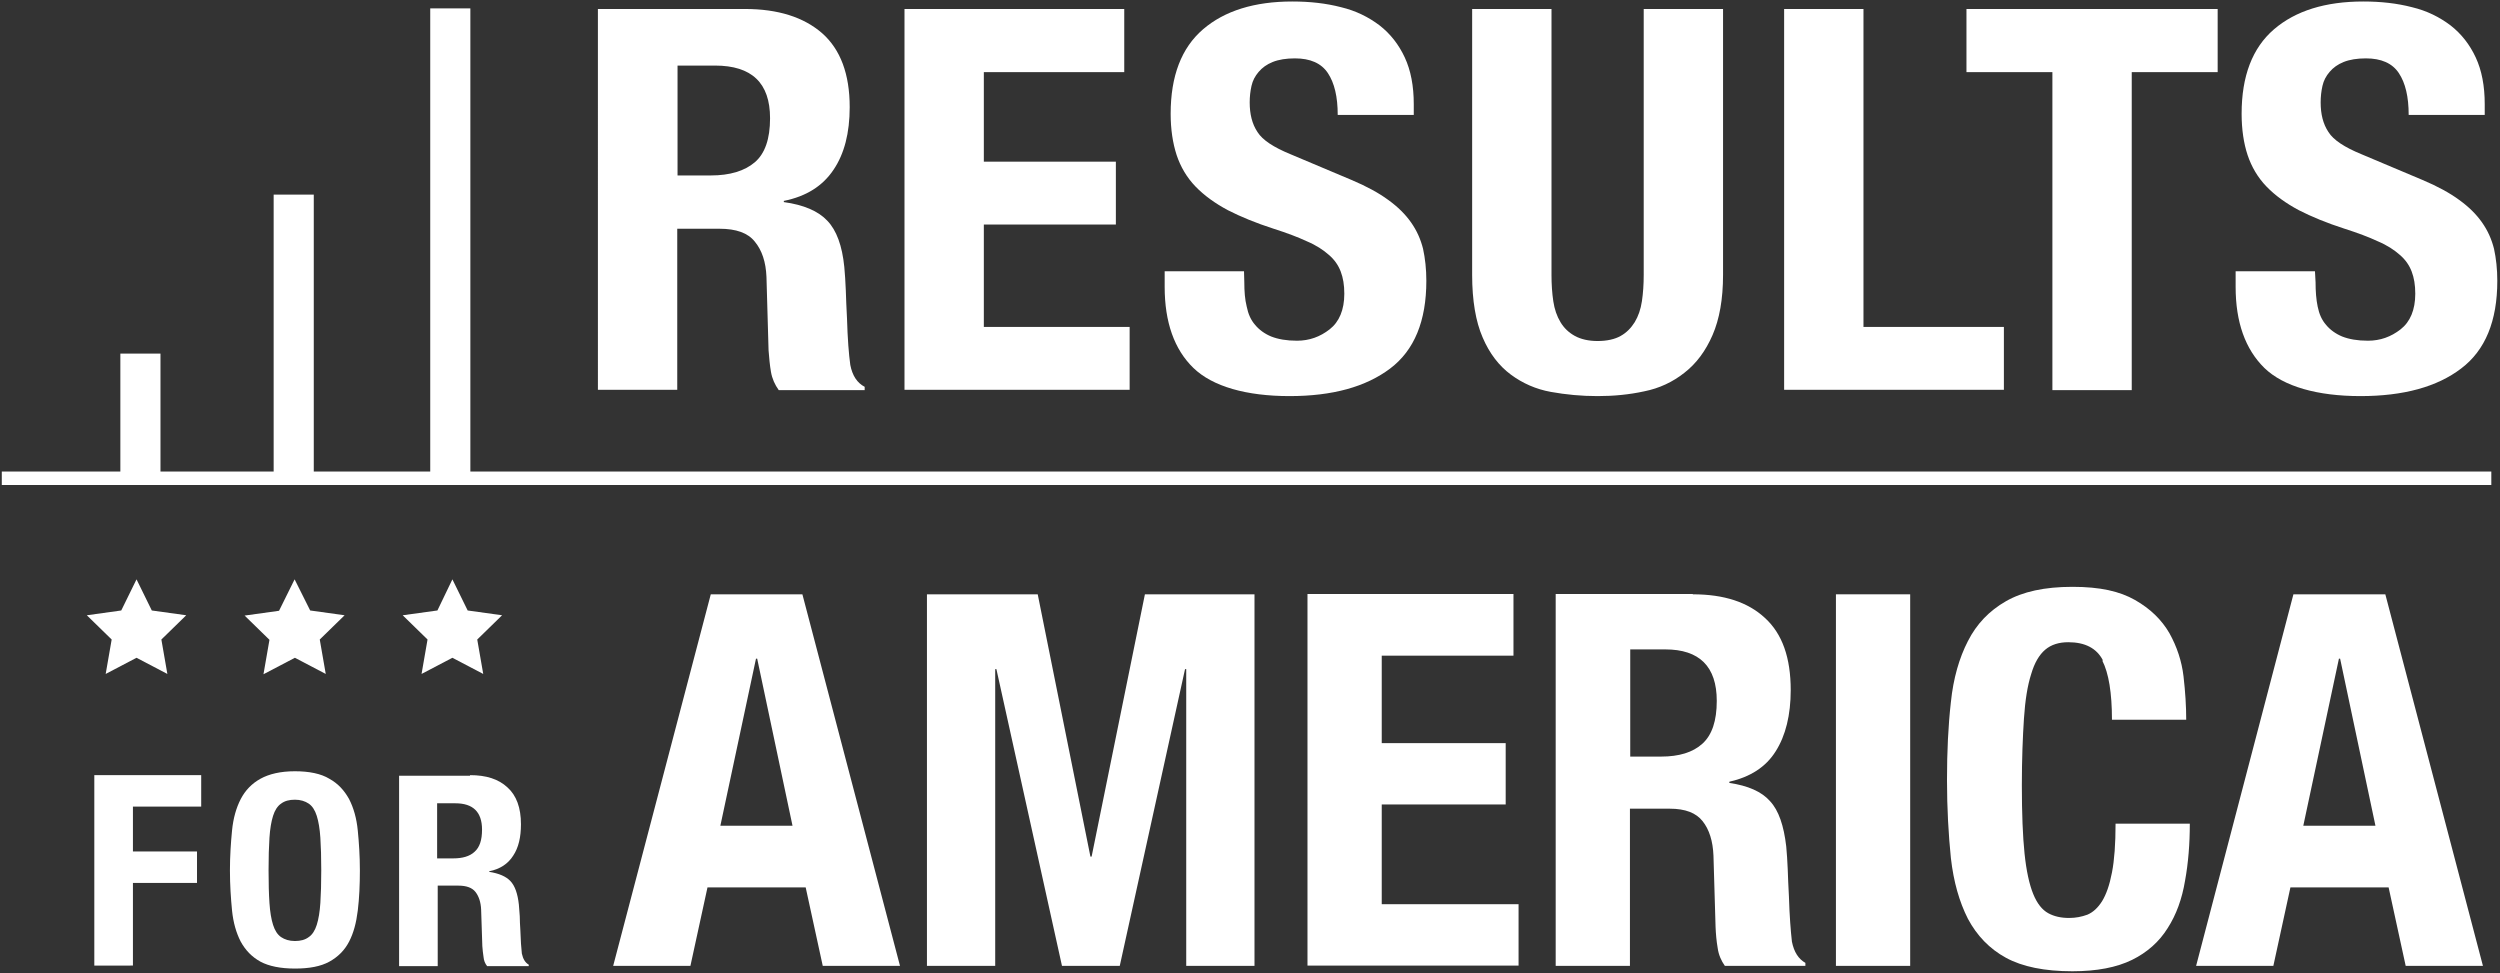<?xml version="1.0" encoding="utf-8"?>
<!-- Generator: Adobe Illustrator 27.1.1, SVG Export Plug-In . SVG Version: 6.00 Build 0)  -->
<svg version="1.1" id="Layer_1" xmlns="http://www.w3.org/2000/svg" xmlns:xlink="http://www.w3.org/1999/xlink" x="0px" y="0px"
	 viewBox="0 0 835 325" style="enable-background:new 0 0 835 325;" xml:space="preserve">
<rect x="0" y="0" width="835" height="325" fill="#333333" stroke="none"/>
<style type="text/css">
	.st0{clip-path:url(#SVGID_00000003816743630755964310000014806633000223223722_);}
	.st1{fill:#FFFFFF;}
</style>
<g>
	<defs>
		<rect id="SVGID_1_" x="0.6" y="0.5" width="833.6" height="323.9"/>
	</defs>
	<clipPath id="SVGID_00000137102796017809656600000014772553029638415791_">
		<use xlink:href="#SVGID_1_"  style="overflow:visible;"/>
	</clipPath>
	<g style="clip-path:url(#SVGID_00000137102796017809656600000014772553029638415791_);">
		<path class="st1" d="M53.6,118.1H40.2v41.7h13.4V118.1z"/>
		<path class="st1" d="M104.8,65H91.4v94.8h13.4V65z"/>
		<path class="st1" d="M157.1,2.8h-13.4v157h13.4V2.8z"/>
		<path class="st1" d="M832.1,157.5H0.6v4.5h831.5V157.5z"/>
		<path class="st1" d="M248.8,3c11,0,19.6,2.7,25.8,8.1c6.1,5.4,9.2,13.6,9.2,24.7c0,8.6-1.8,15.6-5.4,20.9
			c-3.6,5.4-9.1,8.9-16.6,10.4v0.4c6.6,0.9,11.5,3,14.5,6.2c3.1,3.2,5,8.4,5.7,15.5c0.2,2.4,0.4,4.9,0.5,7.8
			c0.1,2.8,0.2,5.9,0.4,9.4c0.2,6.8,0.6,11.9,1.1,15.5c0.7,3.6,2.3,6,4.8,7.3v1.1h-28.7c-1.3-1.8-2.2-3.8-2.6-6.1
			c-0.4-2.3-0.6-4.7-0.8-7.2L256,92.5c-0.2-5-1.5-8.9-3.9-11.8c-2.3-2.9-6.2-4.3-11.8-4.3h-14.1v53.8h-26.5V3H248.8L248.8,3z
			 M237.4,58.6c6.4,0,11.3-1.5,14.7-4.4c3.4-2.9,5.1-7.8,5.1-14.7c0-11.8-6.1-17.6-18.4-17.6h-12.5v36.7H237.4L237.4,58.6z"/>
		<path class="st1" d="M375.5,24.1h-46.9V54h44.1v21h-44.1v34.2h48.7v21h-75.2V3h73.4V24.1L375.5,24.1z"/>
		<path class="st1" d="M415.6,94.3c0,3,0.2,5.7,0.8,8.1c0.5,2.5,1.4,4.5,2.8,6.1c1.3,1.6,3.2,3,5.4,3.9c2.3,0.9,5.1,1.4,8.6,1.4
			c4.1,0,7.7-1.3,10.9-3.8s4.9-6.5,4.9-11.9c0-2.9-0.4-5.3-1.2-7.4s-2.1-4-4-5.6c-1.8-1.6-4.2-3.2-7.3-4.5c-3-1.4-6.7-2.8-11.1-4.2
			c-5.9-1.9-11-4-15.3-6.2c-4.3-2.3-7.9-4.9-10.8-7.9c-2.9-3-5-6.6-6.3-10.5c-1.3-4-2-8.6-2-13.8c0-12.6,3.6-22,10.8-28.2
			c7.2-6.2,17.2-9.3,29.8-9.3c5.9,0,11.3,0.6,16.3,1.9c5,1.2,9.2,3.3,12.9,6.1c3.6,2.8,6.4,6.4,8.4,10.7c2,4.3,3,9.5,3,15.6v3.6
			h-25.4c0-6.1-1.1-10.7-3.3-14s-5.9-4.9-11-4.9c-2.9,0-5.4,0.4-7.4,1.2c-2,0.8-3.5,1.9-4.7,3.3c-1.2,1.4-2,2.9-2.4,4.7
			c-0.4,1.8-0.6,3.6-0.6,5.5c0,3.9,0.8,7.2,2.6,9.9c1.7,2.7,5.4,5.1,11,7.4l20.4,8.6c5,2.1,9.2,4.4,12.3,6.7
			c3.2,2.3,5.7,4.8,7.6,7.5c1.9,2.7,3.2,5.6,4,8.8c0.7,3.2,1.1,6.8,1.1,10.7c0,13.4-4,23.2-12.1,29.3s-19.2,9.2-33.6,9.2
			c-14.4,0-25.7-3.2-32.1-9.4s-9.6-15.3-9.6-27.1v-5.2h26.5L415.6,94.3L415.6,94.3z"/>
		<path class="st1" d="M518.2,91.8c0,3.2,0.2,6.1,0.6,8.8c0.4,2.7,1.2,5,2.4,7c1.2,2,2.8,3.5,4.8,4.6c2,1.1,4.6,1.7,7.6,1.7
			c3.1,0,5.8-0.6,7.7-1.7c2-1.1,3.5-2.7,4.7-4.6c1.2-2,2-4.3,2.4-7c0.4-2.7,0.6-5.6,0.6-8.8V3h26.5v88.8c0,8.1-1.2,14.8-3.5,20.1
			c-2.3,5.3-5.4,9.5-9.4,12.6c-3.9,3.1-8.4,5.2-13.4,6.2c-5,1.1-10.2,1.6-15.6,1.6c-5.4,0-10.6-0.5-15.6-1.4
			c-5-0.9-9.5-2.9-13.4-5.8c-3.9-2.9-7.1-7-9.4-12.4c-2.3-5.3-3.5-12.3-3.5-20.9V3h26.5V91.8L518.2,91.8z"/>
		<path class="st1" d="M595.9,3h26.5v106.2h46.9v21h-73.4V3z"/>
		<path class="st1" d="M740.6,24.1H712v106.2h-26.5V24.1h-28.7V3h83.9V24.1L740.6,24.1z"/>
		<path class="st1" d="M773.4,94.3c0,3,0.2,5.7,0.7,8.1c0.5,2.5,1.4,4.5,2.8,6.1c1.3,1.6,3.2,3,5.4,3.9c2.3,0.9,5.1,1.4,8.6,1.4
			c4.1,0,7.7-1.3,10.9-3.8s4.9-6.5,4.9-11.9c0-2.9-0.4-5.3-1.2-7.4c-0.8-2.1-2.1-4-4-5.6c-1.8-1.6-4.2-3.2-7.3-4.5
			c-3-1.4-6.7-2.8-11.1-4.2c-5.9-1.9-11-4-15.3-6.2c-4.3-2.3-7.9-4.9-10.8-7.9c-2.9-3-5-6.6-6.3-10.5s-2-8.6-2-13.8
			c0-12.6,3.6-22,10.8-28.2c7.2-6.2,17.2-9.3,29.8-9.3c5.9,0,11.3,0.6,16.3,1.9c5,1.2,9.2,3.3,12.9,6.1c3.6,2.8,6.4,6.4,8.4,10.7
			c2,4.3,3,9.5,3,15.6v3.6h-25.4c0-6.1-1.1-10.7-3.3-14s-5.9-4.9-11-4.9c-2.9,0-5.4,0.4-7.4,1.2c-2,0.8-3.5,1.9-4.7,3.3
			c-1.2,1.4-2,2.9-2.4,4.7c-0.4,1.8-0.6,3.6-0.6,5.5c0,3.9,0.8,7.2,2.6,9.9c1.7,2.7,5.4,5.1,11,7.4l20.4,8.6c5,2.1,9.2,4.4,12.3,6.7
			c3.2,2.3,5.7,4.8,7.6,7.5c1.9,2.7,3.2,5.6,4,8.8c0.7,3.2,1.1,6.8,1.1,10.7c0,13.4-4,23.2-12.1,29.3c-8,6.1-19.2,9.2-33.6,9.2
			c-14.4,0-25.7-3.2-32.1-9.4c-6.4-6.3-9.6-15.3-9.6-27.1v-5.2h26.5L773.4,94.3L773.4,94.3z"/>
		<path class="st1" d="M268,198.5l32.6,124.1h-25.8l-5.7-26.2h-32.8l-5.7,26.2h-25.8l32.6-124.1H268L268,198.5z M264.7,275.8
			L252.9,220h-0.4l-11.9,55.8H264.7L264.7,275.8z"/>
		<path class="st1" d="M346.6,198.5l17.6,87.6h0.4l17.8-87.6H419v124.1h-22.8v-99.1h-0.4L374,322.6h-19.3l-21.9-99.1h-0.4v99.1
			h-22.8V198.5H346.6L346.6,198.5z"/>
		<path class="st1" d="M505.5,219h-44v29.2h41.4v20.5h-41.4V302h45.7v20.5h-70.5V198.4h68.8V219L505.5,219z"/>
		<path class="st1" d="M565.4,198.5c10.4,0,18.4,2.6,24.1,7.9c5.8,5.3,8.6,13.3,8.6,24.1c0,8.3-1.7,15.2-5,20.4
			c-3.3,5.3-8.5,8.6-15.5,10.2v0.4c6.2,0.9,10.8,2.9,13.6,6.1c2.9,3.1,4.6,8.2,5.4,15.1c0.2,2.3,0.4,4.9,0.5,7.6
			c0.1,2.7,0.2,5.7,0.4,9.1c0.2,6.6,0.6,11.6,1,15.1c0.7,3.5,2.2,5.8,4.5,7.1v1h-26.9c-1.2-1.7-2.1-3.7-2.4-6
			c-0.4-2.3-0.6-4.6-0.7-7l-0.7-23.8c-0.2-4.9-1.4-8.7-3.6-11.5s-5.8-4.2-11-4.2h-13.3v52.5h-24.8V198.4h45.8L565.4,198.5z
			 M554.8,252.7c6,0,10.6-1.4,13.8-4.3c3.2-2.9,4.8-7.6,4.8-14.3c0-11.5-5.8-17.2-17.2-17.2h-11.7v35.8L554.8,252.7L554.8,252.7z"/>
		<path class="st1" d="M613.2,198.5H638v124.1h-24.8V198.5L613.2,198.5z"/>
		<path class="st1" d="M702.4,220.6c-2.1-4.1-6-6.1-11.6-6.1c-3.1,0-5.7,0.8-7.7,2.5c-2,1.7-3.6,4.4-4.7,8.2
			c-1.2,3.7-2,8.7-2.4,14.8c-0.4,6.1-0.7,13.5-0.7,22.3c0,9.4,0.3,17,0.9,22.8c0.6,5.8,1.6,10.3,2.9,13.5c1.3,3.2,3,5.3,5,6.4
			c2,1.1,4.3,1.6,7,1.6c2.2,0,4.2-0.4,6.1-1.1c1.9-0.8,3.5-2.3,4.9-4.5c1.4-2.3,2.5-5.4,3.3-9.6c0.8-4.1,1.2-9.5,1.2-16.3h24.8
			c0,6.7-0.5,13.1-1.6,19.1c-1,6-2.9,11.3-5.8,15.8c-2.8,4.5-6.8,8.1-11.9,10.6c-5.1,2.5-11.7,3.8-19.9,3.8
			c-9.3,0-16.7-1.5-22.2-4.5c-5.5-3-9.7-7.4-12.7-13c-2.9-5.7-4.8-12.4-5.7-20.3c-0.8-7.9-1.3-16.6-1.3-26.1c0-9.5,0.4-18,1.3-26
			c0.8-7.9,2.8-14.8,5.7-20.4c2.9-5.7,7.1-10.1,12.7-13.3s12.9-4.8,22.2-4.8c9.3,0,15.8,1.5,20.9,4.4c5.1,2.9,8.9,6.6,11.5,11.1
			c2.5,4.5,4.1,9.3,4.7,14.4c0.6,5.2,0.9,10,0.9,14.5h-24.8c0-9-1.1-15.6-3.2-19.7V220.6z"/>
		<path class="st1" d="M796.7,198.5l32.6,124.1h-25.8l-5.7-26.2H765l-5.7,26.2h-25.8L766,198.5H796.7L796.7,198.5z M793.4,275.8
			L781.6,220h-0.4l-11.9,55.8H793.4L793.4,275.8z"/>
		<path class="st1" d="M45.6,193.5l5.1,10.4l11.5,1.6l-8.3,8.1l2,11.5l-10.3-5.4l-10.3,5.4l2-11.5l-8.3-8.1l11.5-1.6L45.6,193.5z"/>
		<path class="st1" d="M98.4,193.5l5.2,10.4l11.5,1.6l-8.3,8.1l2,11.5l-10.3-5.4L88,225.2l2-11.5l-8.3-8.1l11.5-1.6L98.4,193.5z"/>
		<path class="st1" d="M151.1,193.5l5.1,10.4l11.5,1.6l-8.3,8.1l2,11.5l-10.3-5.4l-10.3,5.4l2-11.5l-8.3-8.1l11.6-1.6L151.1,193.5z"
			/>
		<path class="st1" d="M67.2,258.9v10.5H44.4v15h21.4v10.5H44.4v27.6H31.5v-63.6H67.2L67.2,258.9z"/>
		<path class="st1" d="M77.5,277.4c0.4-4.1,1.4-7.6,2.9-10.5c1.5-2.9,3.7-5.2,6.6-6.8c2.9-1.6,6.7-2.5,11.5-2.5
			c4.8,0,8.7,0.8,11.5,2.5c2.9,1.6,5,3.9,6.6,6.8c1.5,2.9,2.5,6.4,2.9,10.5c0.4,4.1,0.7,8.5,0.7,13.3c0,4.8-0.2,9.3-0.7,13.4
			s-1.4,7.5-2.9,10.4c-1.5,2.9-3.7,5.1-6.6,6.7c-2.9,1.6-6.7,2.3-11.5,2.3c-4.8,0-8.7-0.8-11.5-2.3c-2.9-1.6-5-3.8-6.6-6.7
			c-1.5-2.9-2.5-6.4-2.9-10.4c-0.4-4.1-0.7-8.5-0.7-13.4C76.8,285.9,77.1,281.5,77.5,277.4z M90,301.6c0.2,3,0.6,5.4,1.2,7.3
			c0.6,1.9,1.5,3.3,2.7,4.1c1.2,0.8,2.7,1.3,4.6,1.3c1.9,0,3.4-0.4,4.6-1.3c1.2-0.8,2.1-2.2,2.7-4.1c0.6-1.9,1-4.3,1.2-7.3
			c0.2-3,0.3-6.6,0.3-10.9c0-4.3-0.1-7.9-0.3-10.9c-0.2-3-0.6-5.4-1.2-7.3c-0.6-1.9-1.5-3.3-2.7-4.1c-1.2-0.8-2.7-1.3-4.6-1.3
			c-1.9,0-3.4,0.4-4.6,1.3c-1.2,0.8-2.1,2.2-2.7,4.1c-0.6,1.9-1,4.3-1.2,7.3c-0.2,3-0.3,6.6-0.3,10.9C89.7,295,89.8,298.7,90,301.6z
			"/>
		<path class="st1" d="M157,258.9c5.4,0,9.5,1.3,12.5,4.1c3,2.7,4.5,6.8,4.5,12.3c0,4.3-0.8,7.8-2.6,10.5c-1.7,2.7-4.4,4.5-8,5.2
			v0.2c3.2,0.5,5.6,1.5,7.1,3.1c1.5,1.6,2.4,4.2,2.8,7.8c0.1,1.2,0.2,2.5,0.3,3.9c0,1.4,0.1,2.9,0.2,4.7c0.1,3.4,0.3,6,0.5,7.8
			c0.4,1.8,1.1,3,2.3,3.7v0.5h-13.9c-0.7-0.9-1.1-1.9-1.2-3.1c-0.2-1.2-0.3-2.4-0.4-3.6l-0.4-12.2c-0.1-2.5-0.8-4.5-1.9-5.9
			s-3-2.1-5.7-2.1h-6.9v26.9h-12.9v-63.6H157L157,258.9z M151.4,286.7c3.1,0,5.5-0.7,7.1-2.2c1.7-1.5,2.5-3.9,2.5-7.4
			c0-5.9-3-8.8-8.9-8.8h-6.1v18.4H151.4L151.4,286.7z"/>
	</g>
</g>
</svg>
